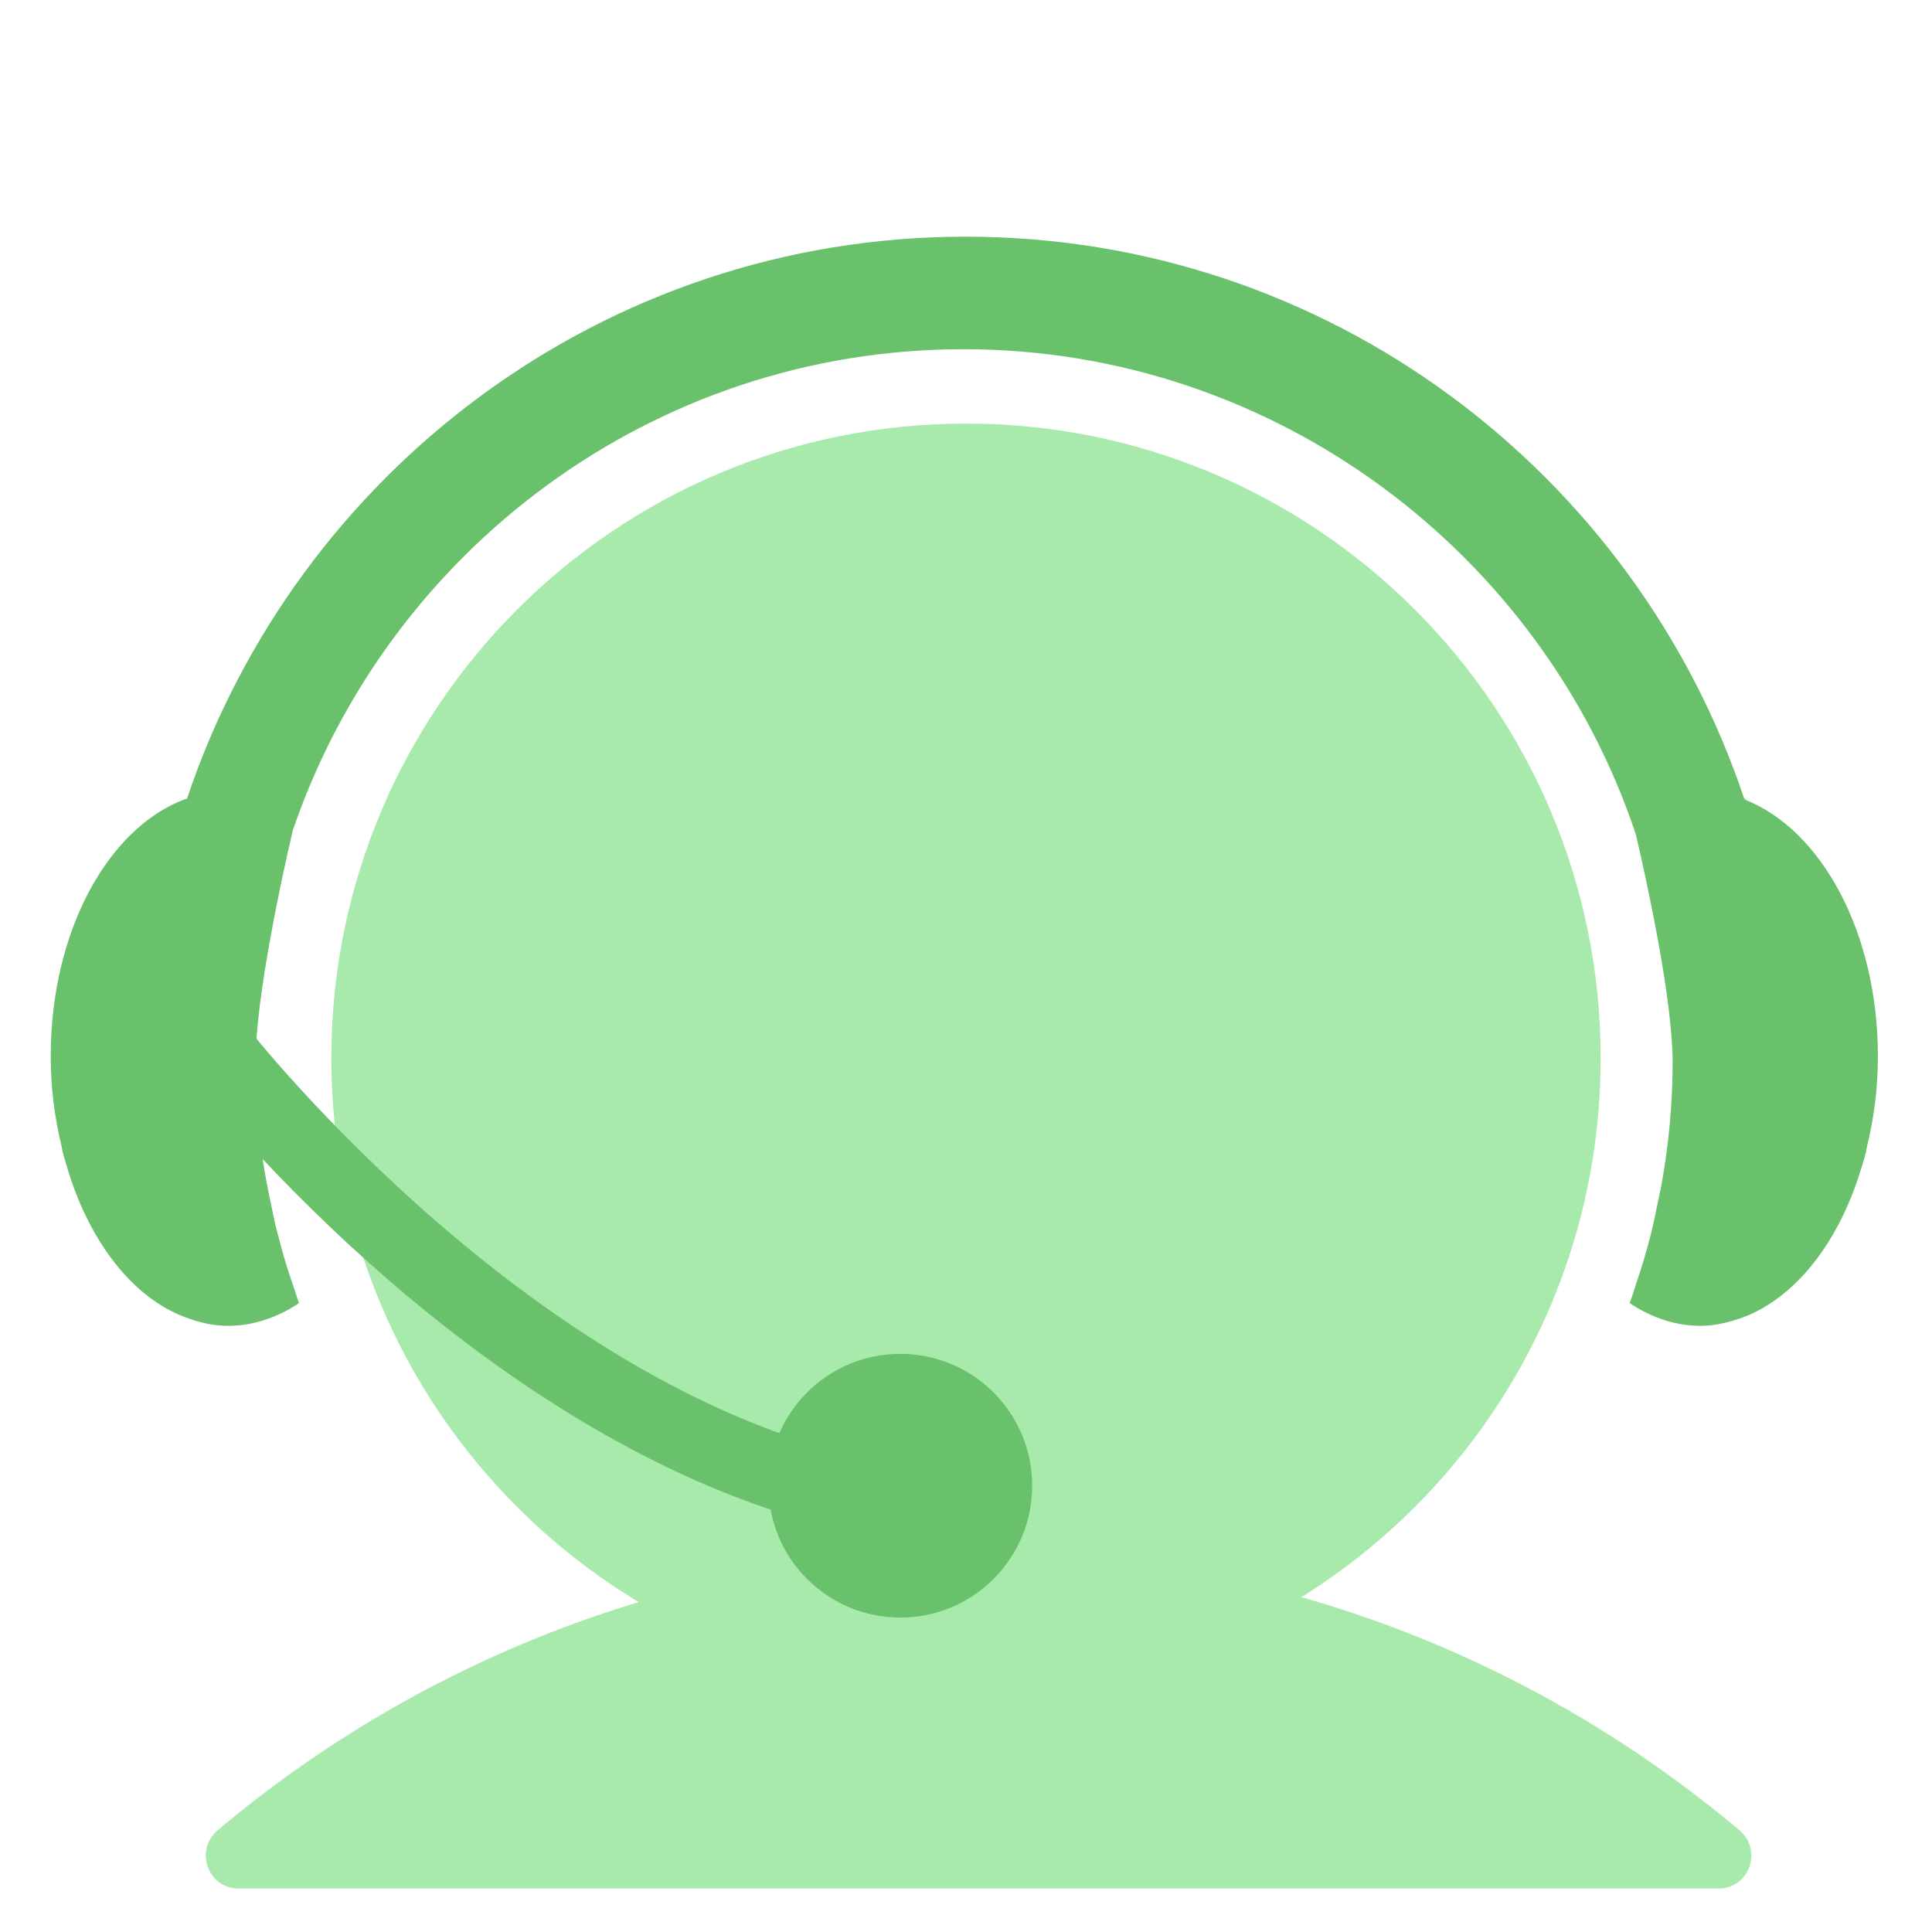 <svg width="40" height="40" viewBox="0 0 40 40" fill="none" xmlns="http://www.w3.org/2000/svg">
<rect x="0" y="0" width="40" height="40" fill="#333333" stroke="none"/>
<g clip-path="url(#clip0_1056_612)">
<path fill-rule="evenodd" clip-rule="evenodd" d="M0 40H40V0H0V40Z" fill="white"/>
<path d="M20.26 32.14C14.26 32.14 8.77 34.31 4.51 37.89C4.02 38.3 4.3 39.1 4.94 39.1H35.58C36.22 39.1 36.5 38.3 36.01 37.89C31.75 34.31 26.26 32.14 20.26 32.14Z" fill="#A8EAAB"/>
<path d="M20 35.05C27.257 35.05 33.14 29.167 33.14 21.91C33.14 14.653 27.257 8.77 20 8.77C12.743 8.77 6.86 14.653 6.86 21.91C6.86 29.167 12.743 35.05 20 35.05Z" fill="#A8EAAB"/>
<path d="M36.17 16.55C36.17 16.55 36.13 16.54 36.11 16.53C33.85 9.78 27.49 4.9 19.99 4.9C12.49 4.9 6.13 9.79 3.87 16.54C3.86 16.54 3.84 16.54 3.82 16.55C2.23 17.15 1.05 19.29 1.05 21.87C1.05 22.52 1.13 23.13 1.27 23.71C1.28 23.76 1.29 23.81 1.3 23.86C1.34 24 1.38 24.14 1.42 24.27C1.88 25.74 2.76 26.87 3.83 27.27C4.12 27.38 4.41 27.45 4.72 27.45C5.24 27.45 5.74 27.28 6.19 26.98C6.14 26.85 6.11 26.72 6.06 26.59C5.94 26.25 5.84 25.9 5.75 25.55C5.71 25.41 5.68 25.26 5.65 25.12C5.59 24.83 5.53 24.55 5.48 24.26C5.43 23.98 5.4 23.7 5.37 23.41C5.34 23.16 5.33 22.91 5.32 22.65C5.31 22.43 5.29 22.22 5.29 22C5.29 20.66 5.84 18.14 6.06 17.2C8.03 11.41 13.51 7.23 19.95 7.23C26.39 7.23 31.93 11.45 33.87 17.28C34.1 18.27 34.63 20.69 34.63 22C34.63 22.84 34.55 23.67 34.41 24.47C34.38 24.64 34.34 24.8 34.31 24.96C34.27 25.16 34.23 25.35 34.18 25.55C34.09 25.9 33.99 26.25 33.87 26.59C33.83 26.72 33.79 26.85 33.74 26.98C34.19 27.28 34.69 27.45 35.21 27.45C35.52 27.45 35.82 27.37 36.1 27.27C37.17 26.86 38.05 25.74 38.51 24.27C38.55 24.14 38.6 24 38.63 23.86C38.64 23.81 38.65 23.76 38.66 23.71C38.8 23.14 38.88 22.52 38.88 21.87C38.88 19.3 37.7 17.16 36.11 16.55H36.17Z" fill="#69C16B"/>
<path d="M18.03 31.8C10.26 30.34 4.15 22.55 3.89 22.22L5.12 21.27C5.18 21.35 11.13 28.93 18.31 30.27L18.02 31.8H18.03Z" fill="#69C16B"/>
<path d="M18.64 33.49C20.148 33.49 21.37 32.268 21.37 30.76C21.37 29.252 20.148 28.03 18.64 28.03C17.132 28.03 15.91 29.252 15.91 30.76C15.91 32.268 17.132 33.49 18.64 33.49Z" fill="#69C16B"/>
</g>
<defs>
<clipPath id="clip0_1056_612">
<rect width="40" height="40" fill="white"/>
</clipPath>
</defs>
</svg>
